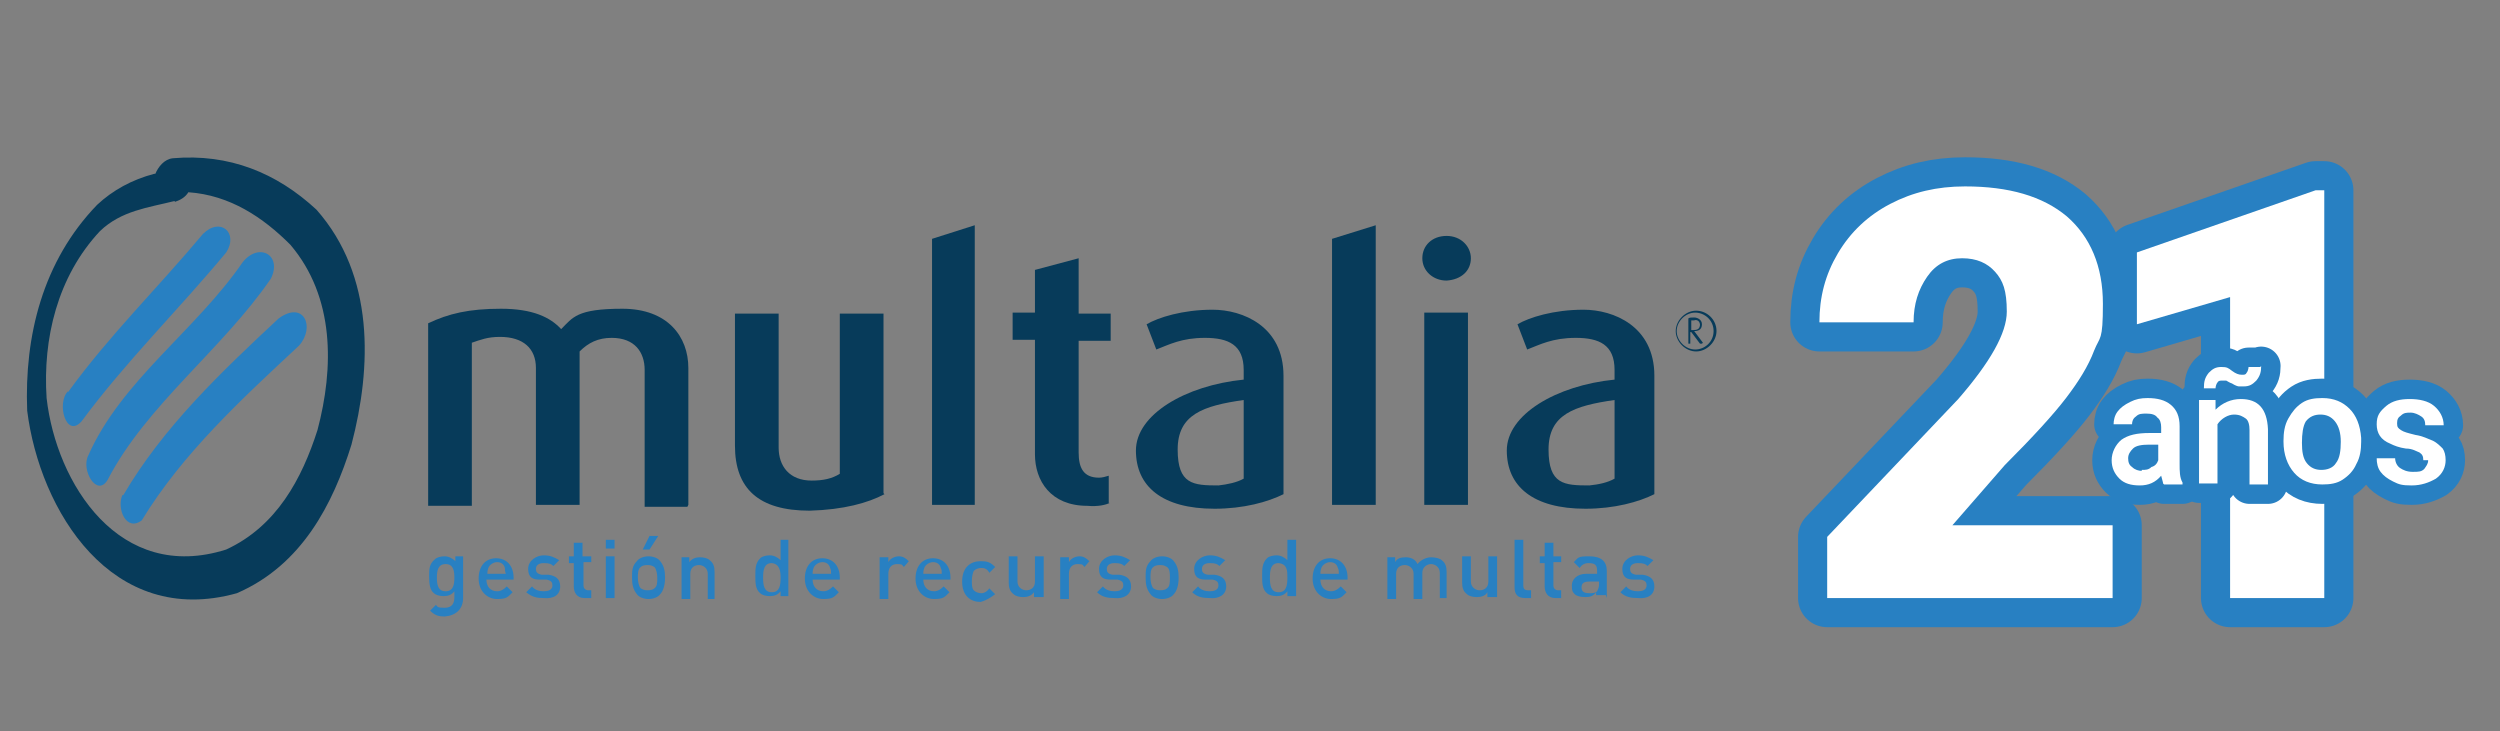 <?xml version="1.0" encoding="UTF-8"?>
<svg id="Capa_1" xmlns="http://www.w3.org/2000/svg" version="1.1" viewBox="0 0 257.5 75.3">
  <rect x="0" y="0" width="257.5" height="75.3" fill="#808080" stroke="none"/>
  <!-- Generator: Adobe Illustrator 29.1.0, SVG Export Plug-In . SVG Version: 2.1.0 Build 142)  -->
  <defs>
    <style>
      .st0, .st1 {
        fill-rule: evenodd;
      }

      .st0, .st2 {
        fill: #073b5a;
      }

      .st3, .st1 {
        fill: #2880c2;
      }

      .st4, .st5, .st6 {
        fill: #fff;
      }

      .st5 {
        stroke-width: 4px;
      }

      .st5, .st6 {
        stroke: #2880c2;
        stroke-linecap: round;
        stroke-linejoin: round;
      }

      .st6 {
        stroke-width: 6px;
      }
    </style>
  </defs>
  <g>
    <path class="st6" d="M217.4,61.6h-29.2v-6.3l13.5-14.2c3.3-3.8,5-6.8,5-9s-.4-3.2-1.2-4.1c-.8-.9-1.9-1.4-3.4-1.4s-2.7.6-3.6,1.9c-.9,1.3-1.4,2.8-1.4,4.7h-9.7c0-2.6.6-4.9,1.9-7.1,1.3-2.2,3.1-3.9,5.4-5.1,2.3-1.2,4.8-1.8,7.7-1.8,4.5,0,8,1,10.5,3.1,2.4,2.1,3.7,5.1,3.7,9s-.3,3.3-.9,4.8c-.6,1.6-1.6,3.2-2.9,4.9-1.3,1.7-3.4,4-6.3,6.9l-5.4,6.2h16.5v7.5Z"/>
    <path class="st6" d="M239.4,61.6h-9.7v-31l-9.6,2.8v-7.4l18.4-6.4h.9v41.9Z"/>
  </g>
  <g>
    <path class="st4" d="M217.4,61.6h-29.2v-6.3l13.5-14.2c3.3-3.8,5-6.8,5-9s-.4-3.2-1.2-4.1c-.8-.9-1.9-1.4-3.4-1.4s-2.7.6-3.6,1.9c-.9,1.3-1.4,2.8-1.4,4.7h-9.7c0-2.6.6-4.9,1.9-7.1,1.3-2.2,3.1-3.9,5.4-5.1,2.3-1.2,4.8-1.8,7.7-1.8,4.5,0,8,1,10.5,3.1,2.4,2.1,3.7,5.1,3.7,9s-.3,3.3-.9,4.8c-.6,1.6-1.6,3.2-2.9,4.9-1.3,1.7-3.4,4-6.3,6.9l-5.4,6.2h16.5v7.5Z"/>
    <path class="st4" d="M239.4,61.6h-9.7v-31l-9.6,2.8v-7.4l18.4-6.4h.9v41.9Z"/>
  </g>
  <g>
    <path class="st5" d="M222.8,49.8c0-.1-.1-.4-.2-.8-.6.7-1.3,1-2.2,1s-1.6-.2-2.1-.7-.8-1.1-.8-1.9.4-1.6,1-2.1c.7-.5,1.6-.7,2.9-.7h1.2v-.6c0-.4-.1-.8-.4-1-.2-.3-.6-.4-1.1-.4s-.8,0-1.1.3c-.3.2-.4.5-.4.8h-1.9c0-.4.1-.9.4-1.3.3-.4.7-.7,1.3-1s1.1-.4,1.8-.4c1,0,1.8.2,2.4.7s.9,1.2.9,2.2v3.9c0,.7,0,1.4.3,1.9v.2h-1.9ZM220.6,48.4c.4,0,.7,0,1-.3.4-.1.6-.4.7-.7v-1.6h-1c-.7,0-1.3.1-1.6.4s-.5.6-.5,1,.1.7.4.9c.3.3.7.4,1,.4Z"/>
    <path class="st5" d="M228.2,41.2v1c.7-.7,1.6-1.1,2.6-1.1,1.8,0,2.7,1,2.8,3.1v5.7h-1.9v-5.6c0-.5-.1-1-.4-1.2s-.6-.4-1.2-.4-1.3.4-1.7,1v6.1h-1.9v-8.6h1.8ZM232.9,37.7c0,.6-.1,1-.5,1.5-.4.4-.7.6-1.3.6s-.4,0-.5,0-.4-.1-.7-.3c-.3-.1-.4-.2-.6-.3-.1,0-.2,0-.4,0-.2,0-.4,0-.5.2-.1.1-.2.4-.2.6h-1.2c0-.7.1-1.1.5-1.6.4-.4.7-.6,1.3-.6s.7.1,1.1.4.7.4,1,.4.4,0,.5-.2c.1-.1.2-.4.2-.6h1.2Z"/>
    <path class="st5" d="M235.2,45.4c0-.8.1-1.6.5-2.3s.8-1.2,1.4-1.6c.6-.4,1.3-.5,2.1-.5,1.2,0,2.1.4,2.8,1.1.7.7,1.1,1.7,1.2,3v.4c0,.8-.1,1.6-.5,2.3-.3.7-.8,1.2-1.4,1.6-.6.4-1.3.5-2.1.5-1.2,0-2.2-.4-2.9-1.2s-1.1-1.9-1.1-3.2h0q0-.1,0-.1ZM237.1,45.6c0,.9.1,1.6.5,2.1s.9.7,1.5.7,1.2-.2,1.5-.7c.4-.5.5-1.3.5-2.2s-.2-1.6-.6-2.1-.9-.7-1.5-.7-1.1.2-1.5.7c-.3.5-.4,1.3-.4,2.2Z"/>
    <path class="st5" d="M249.6,47.4c0-.4-.1-.6-.4-.8-.3-.1-.7-.4-1.4-.4-.7-.1-1.2-.3-1.6-.5-1-.4-1.4-1.1-1.4-2s.3-1.3,1-1.9c.6-.5,1.4-.7,2.4-.7s1.9.2,2.5.7,1,1.2,1,2h-1.9c0-.4-.1-.7-.4-.9-.3-.2-.7-.4-1.1-.4s-.7,0-1,.3c-.3.2-.4.4-.4.8s.1.5.4.7.7.3,1.5.5c.7.1,1.3.4,1.8.6.4.2.7.5,1,.8.2.3.3.7.3,1.2,0,.7-.3,1.4-1,1.9-.7.4-1.5.7-2.5.7s-1.3-.1-1.9-.4-1-.6-1.3-1c-.3-.4-.4-.9-.4-1.4h1.9c0,.4.2.8.5,1s.7.4,1.3.4.9,0,1.2-.3c.2-.3.4-.5.4-.9Z"/>
  </g>
  <g>
    <path class="st4" d="M222.8,49.8c0-.1-.1-.4-.2-.8-.6.7-1.3,1-2.2,1s-1.6-.2-2.1-.7-.8-1.1-.8-1.9.4-1.6,1-2.1c.7-.5,1.6-.7,2.9-.7h1.2v-.6c0-.4-.1-.8-.4-1-.2-.3-.6-.4-1.1-.4s-.8,0-1.1.3c-.3.2-.4.5-.4.8h-1.9c0-.4.1-.9.4-1.3.3-.4.7-.7,1.3-1s1.1-.4,1.8-.4c1,0,1.8.2,2.4.7s.9,1.2.9,2.2v3.9c0,.7,0,1.4.3,1.9v.2h-1.9ZM220.6,48.4c.4,0,.7,0,1-.3.4-.1.6-.4.7-.7v-1.6h-1c-.7,0-1.3.1-1.6.4s-.5.6-.5,1,.1.7.4.9c.3.3.7.4,1,.4Z"/>
    <path class="st4" d="M228.2,41.2v1c.7-.7,1.6-1.1,2.6-1.1,1.8,0,2.7,1,2.8,3.1v5.7h-1.9v-5.6c0-.5-.1-1-.4-1.2s-.6-.4-1.2-.4-1.3.4-1.7,1v6.1h-1.9v-8.6h1.8ZM232.9,37.7c0,.6-.1,1-.5,1.5-.4.4-.7.6-1.3.6s-.4,0-.5,0-.4-.1-.7-.3c-.3-.1-.4-.2-.6-.3-.1,0-.2,0-.4,0-.2,0-.4,0-.5.2-.1.1-.2.4-.2.6h-1.2c0-.7.1-1.1.5-1.6.4-.4.7-.6,1.3-.6s.7.1,1.1.4.7.4,1,.4.4,0,.5-.2c.1-.1.2-.4.2-.6h1.2Z"/>
    <path class="st4" d="M235.2,45.4c0-.8.1-1.6.5-2.3s.8-1.2,1.4-1.6c.6-.4,1.3-.5,2.1-.5,1.2,0,2.1.4,2.8,1.1.7.7,1.1,1.7,1.2,3v.4c0,.8-.1,1.6-.5,2.3-.3.7-.8,1.2-1.4,1.6-.6.4-1.3.5-2.1.5-1.2,0-2.2-.4-2.9-1.2s-1.1-1.9-1.1-3.2h0q0-.1,0-.1ZM237.1,45.6c0,.9.1,1.6.5,2.1s.9.7,1.5.7,1.2-.2,1.5-.7c.4-.5.5-1.3.5-2.2s-.2-1.6-.6-2.1-.9-.7-1.5-.7-1.1.2-1.5.7c-.3.5-.4,1.3-.4,2.2Z"/>
    <path class="st4" d="M249.6,47.4c0-.4-.1-.6-.4-.8-.3-.1-.7-.4-1.4-.4-.7-.1-1.2-.3-1.6-.5-1-.4-1.4-1.1-1.4-2s.3-1.3,1-1.9c.6-.5,1.4-.7,2.4-.7s1.9.2,2.5.7,1,1.2,1,2h-1.9c0-.4-.1-.7-.4-.9-.3-.2-.7-.4-1.1-.4s-.7,0-1,.3c-.3.2-.4.4-.4.8s.1.5.4.7.7.3,1.5.5c.7.1,1.3.4,1.8.6.4.2.7.5,1,.8.2.3.3.7.3,1.2,0,.7-.3,1.4-1,1.9-.7.4-1.5.7-2.5.7s-1.3-.1-1.9-.4-1-.6-1.3-1c-.3-.4-.4-.9-.4-1.4h1.9c0,.4.2.8.5,1s.7.4,1.3.4.9,0,1.2-.3c.2-.3.4-.5.4-.9Z"/>
  </g>
  <g>
    <g>
      <path class="st1" d="M47.7,61.6v-4.3h-.8v.5c-.3-.3-.7-.5-1.1-.5s-.8.1-1,.3c-.6.5-.6,1-.6,1.8s.1,1.4.5,1.7c.2.2.6.3,1,.3s.8-.1,1.1-.5v.6c0,.6-.2,1.1-1,1.1s-.7-.1-.9-.3l-.6.6c.5.5.9.6,1.5.6,1.2-.1,1.9-.8,1.9-1.9ZM46.8,59.5c0,.7-.1,1.4-.9,1.4s-.9-.7-.9-1.4.1-1.4.9-1.4.9.7.9,1.4Z"/>
      <path class="st1" d="M52.9,59.8v-.3c0-1.2-.7-2-1.8-2s-1.8.8-1.8,2.1.9,2.1,1.9,2.1,1.1-.2,1.6-.7l-.6-.6c-.3.3-.6.5-1,.5-.7,0-1.1-.5-1.1-1.2h2.8ZM52.1,59.1h-1.9c0-.2,0-.3.1-.6.1-.3.5-.6.9-.6s.7.2.8.6c0,.2,0,.3.1.6Z"/>
      <path class="st1" d="M57.7,60.4c0-.8-.5-1.1-1.2-1.2h-.7c-.5-.1-.6-.3-.6-.6,0-.3.2-.6.8-.6s.8.1,1,.3l.6-.6c-.5-.3-.9-.5-1.6-.5s-1.6.5-1.6,1.4.5,1.1,1.2,1.1h.7c.5.1.6.3.6.6,0,.5-.5.6-.9.6s-.9-.1-1.2-.5l-.6.6c.6.5,1.1.6,1.8.6,1,.1,1.7-.3,1.7-1.2Z"/>
      <path class="st1" d="M60.9,61.6v-.8h-.3c-.3,0-.5-.2-.5-.5v-2.4h.8v-.6h-.9v-1.4h-.9v1.4h-.5v.7h.5v2.4c0,.6.3,1.2,1.1,1.2h.7Z"/>
      <path class="st1" d="M63.3,56.5v-.9h-.9v.9h.9ZM63.3,61.6v-4.3h-.9v4.3h.9Z"/>
      <path class="st1" d="M67.8,55.2h-.9l-.7,1.4h.7l.9-1.4ZM68.5,59.5c0-.7-.1-1.2-.5-1.7-.2-.3-.7-.5-1.2-.5s-1,.2-1.2.5c-.5.5-.5,1-.5,1.7s.1,1.2.5,1.7c.2.3.7.5,1.2.5s1-.2,1.2-.5c.3-.3.5-.9.5-1.7ZM67.7,59.5c0,.5,0,.9-.3,1.1-.1.1-.3.2-.7.2s-.5-.1-.7-.2c-.2-.2-.3-.7-.3-1.1s0-.9.3-1.1c.1-.1.3-.2.7-.2s.5.1.7.2c.2.2.3.7.3,1.1Z"/>
      <path class="st1" d="M73.6,61.6v-2.7c0-.5-.1-.9-.5-1.2-.2-.2-.6-.3-1-.3s-.8.1-1.1.5v-.5h-.8v4.3h.9v-2.6c0-.7.5-.9.9-.9s.9.3.9.9v2.6h.7Z"/>
      <path class="st1" d="M81.2,61.6v-6h-.8v2.1c-.3-.3-.7-.5-1.1-.5s-.8.1-1,.3c-.5.5-.5,1.1-.5,1.8s0,1.4.5,1.8c.2.2.6.3,1,.3s.8-.1,1.1-.5v.5s.8,0,.8,0ZM80.4,59.5c0,.8-.1,1.5-.9,1.5s-.9-.7-.9-1.5.1-1.5.9-1.5c.8.1.9.8.9,1.5Z"/>
      <path class="st1" d="M86.5,59.8v-.3c0-1.2-.7-2-1.8-2s-1.8.8-1.8,2.1.9,2.1,1.9,2.1,1.1-.2,1.6-.7l-.6-.6c-.3.3-.6.5-1,.5-.7,0-1.1-.5-1.1-1.2h2.8ZM85.6,59.1h-1.9c0-.2,0-.3.1-.6.1-.3.5-.6.9-.6s.7.2.8.6c.1.2.1.3.1.6Z"/>
      <path class="st1" d="M93.6,57.8c-.3-.3-.6-.5-1-.5s-.9.2-1.1.6v-.5h-.9v4.3h.9v-2.6c0-.6.3-1,.9-1s.5.1.7.3l.6-.7Z"/>
      <path class="st1" d="M97.9,59.8v-.3c0-1.2-.7-2-1.8-2s-1.8.8-1.8,2.1.9,2.1,1.9,2.1,1.1-.2,1.6-.7l-.6-.6c-.3.3-.6.5-1,.5-.7,0-1.1-.5-1.1-1.2h2.8ZM97,59.1h-1.9c0-.2,0-.3.1-.6.1-.3.5-.6.9-.6s.7.2.8.6c.1.2.1.3.1.6Z"/>
      <path class="st1" d="M102.5,61.2l-.6-.6c-.2.3-.5.5-.8.5s-.6-.1-.8-.3-.2-.6-.2-1,.1-.8.2-1c.2-.2.5-.3.8-.3s.6.1.8.5l.6-.6c-.5-.5-.8-.6-1.5-.6-1,0-1.9.6-1.9,2.1s.9,2.1,1.9,2.1c.7-.2,1.1-.5,1.5-.8Z"/>
      <path class="st1" d="M107.5,61.6v-4.3h-.9v2.6c0,.7-.5.9-.9.9s-.9-.3-.9-.9v-2.6h-.9v2.7c0,.5.1.9.5,1.2.2.2.6.3,1,.3s.8-.1,1.1-.5v.5h1Z"/>
      <path class="st1" d="M112.2,57.8c-.3-.3-.6-.5-1-.5s-.9.2-1.1.6v-.5h-.9v4.3h.9v-2.6c0-.6.3-1,.9-1s.5.1.7.3l.6-.7Z"/>
      <path class="st1" d="M116.5,60.4c0-.8-.5-1.1-1.2-1.2h-.7c-.5-.1-.6-.3-.6-.6,0-.3.2-.6.8-.6s.8.1,1,.3l.6-.6c-.5-.3-.9-.5-1.6-.5s-1.6.5-1.6,1.4.5,1.1,1.2,1.1h.7c.5.1.6.3.6.6,0,.5-.5.6-.9.6s-.9-.1-1.2-.5l-.6.6c.5.5,1.1.6,1.8.6.9.1,1.7-.3,1.7-1.2Z"/>
      <path class="st1" d="M121.4,59.5c0-.7-.1-1.2-.5-1.7-.2-.3-.7-.5-1.2-.5s-1,.2-1.2.5c-.5.5-.5,1-.5,1.7s.1,1.2.5,1.7c.2.3.7.5,1.2.5s1-.2,1.2-.5c.3-.3.5-.9.5-1.7ZM120.5,59.5c0,.5,0,.9-.3,1.1-.1.1-.3.2-.7.2s-.5-.1-.7-.2c-.2-.2-.3-.7-.3-1.1s0-.9.3-1.1c.1-.1.3-.2.7-.2s.5.1.7.2c.3.2.3.7.3,1.1Z"/>
      <path class="st1" d="M126.3,60.4c0-.8-.5-1.1-1.2-1.2h-.7c-.5-.1-.6-.3-.6-.6,0-.3.2-.6.8-.6s.8.1,1,.3l.6-.6c-.5-.3-.9-.5-1.6-.5s-1.6.5-1.6,1.4.5,1.1,1.2,1.1h.7c.5.1.6.3.6.6,0,.5-.5.6-.9.6s-.9-.1-1.2-.5l-.6.6c.5.5,1.1.6,1.8.6.9.1,1.7-.3,1.7-1.2Z"/>
      <path class="st1" d="M133.5,61.6v-6h-.9v2.1c-.3-.3-.7-.5-1.1-.5s-.8.1-1,.3c-.5.5-.5,1.1-.5,1.8s0,1.4.5,1.8c.2.2.6.3,1,.3s.8-.1,1.1-.5v.5s.9,0,.9,0ZM132.6,59.5c0,.8-.1,1.5-.9,1.5s-.9-.7-.9-1.5.1-1.5.9-1.5c.9.1.9.8.9,1.5Z"/>
      <path class="st1" d="M138.8,59.8v-.3c0-1.2-.7-2-1.8-2s-1.8.8-1.8,2.1.9,2.1,1.9,2.1,1.1-.2,1.6-.7l-.6-.6c-.3.3-.6.5-1,.5-.7,0-1.1-.5-1.1-1.2h2.8ZM137.9,59.1h-1.9c0-.2,0-.3.1-.6.1-.3.5-.6.9-.6s.7.2.8.6c.1.2.1.3.1.6Z"/>
      <path class="st1" d="M149,61.6v-2.7c0-.5-.1-.9-.5-1.2-.2-.2-.7-.3-1.1-.3s-1,.2-1.4.7c-.2-.5-.7-.7-1.2-.7s-.9.1-1.1.5v-.5h-.8v4.3h.9v-2.6c0-.7.5-.9.9-.9s.9.3.9.9v2.6h.9v-2.7c0-.6.5-.9.9-.9s.9.3.9.9v2.6h.7Z"/>
      <path class="st1" d="M154.2,61.6v-4.3h-.9v2.6c0,.7-.5.9-.9.9s-.9-.3-.9-.9v-2.6h-.9v2.7c0,.5.1.9.5,1.2.2.2.6.3,1,.3s.9-.1,1.1-.5v.5h1Z"/>
      <path class="st1" d="M157.7,61.6v-.8h-.3c-.3,0-.5-.1-.5-.5v-4.7h-.9v4.9c0,.7.3,1.1,1.1,1.1,0,0,.6,0,.6,0Z"/>
      <path class="st1" d="M160.8,61.6v-.8h-.3c-.3,0-.5-.2-.5-.5v-2.4h.8v-.6h-.8v-1.4h-.9v1.4h-.5v.7h.5v2.4c0,.6.3,1.2,1.1,1.2h.6Z"/>
      <path class="st1" d="M165.5,61.6v-2.8c0-1-.6-1.5-1.8-1.5s-1.1.1-1.6.6l.6.6c.2-.3.5-.5.9-.5.7,0,.9.2.9.8v.3h-1.1c-1,0-1.5.6-1.5,1.2s.1.7.3.9.6.3,1.1.3.8-.1,1.1-.5v.3h1ZM164.7,60.2c0,.3-.1.5-.2.7-.2.2-.5.2-.8.2-.6,0-.8-.2-.8-.6s.2-.6.8-.6h1v.2Z"/>
      <path class="st1" d="M170.4,60.4c0-.8-.5-1.1-1.2-1.2h-.7c-.5-.1-.6-.3-.6-.6,0-.3.2-.6.8-.6s.8.1,1,.3l.6-.6c-.5-.3-.9-.5-1.6-.5s-1.6.5-1.6,1.4.5,1.1,1.2,1.1h.7c.5.1.6.3.6.6,0,.5-.5.6-.9.6s-.9-.1-1.2-.5l-.6.6c.5.5,1.1.6,1.8.6,1,.1,1.7-.3,1.7-1.2Z"/>
    </g>
    <g>
      <path class="st2" d="M16,17.9c.3-.7.9-1.5,1.8-1.6,5.8-.5,10.7,1.5,14.8,5.3,6,6.8,5.7,16.2,3.6,24.2-1.9,6.1-5.1,12.4-11.8,15.3-12.9,3.6-20.3-8.5-21.6-18.8-.3-7.7,1.6-15.4,7.2-21.2,1.6-1.5,3.6-2.6,5.9-3.2ZM18,20.7c-2.8.7-5.5,1-7.7,3.1-4.4,4.7-5.9,11.1-5.5,17.2,1,8.8,7.5,19.1,18.5,15.6,5.2-2.4,7.8-7.3,9.4-12.3,1.7-6.4,1.8-13.7-2.8-19.1-2.8-2.8-6.2-5.1-10.5-5.4-.3.5-.8.8-1.4,1Z"/>
      <g>
        <path class="st3" d="M7,40.4c4.2-5.8,9.3-10.8,13.9-16.3,1.8-1.8,3.7-.1,2.4,1.9-4.9,5.9-10.4,11.3-14.9,17.4-1.6,1.8-2.6-1.9-1.4-3.1Z"/>
        <path class="st3" d="M9.1,46.9c3.4-7.7,11.1-12.9,15.9-19.9,1.7-2.1,4.1-.7,2.9,1.7-5,7.3-12.8,13-16.8,20.7-1.1,1.9-2.8-1-2-2.5Z"/>
        <path class="st3" d="M12.7,51c4.1-7,10.1-12.7,16-18.2,2.6-1.9,3.8.9,2.1,2.8-5.9,5.5-12,11.1-16.2,18-1.6,1.2-2.6-1.2-2-2.6Z"/>
      </g>
    </g>
    <g>
      <path class="st0" d="M70.9,52v-14.1c0-3.2-2.1-6.1-6.8-6.1s-5.1.9-6.3,2.1c-1.1-1.2-2.9-2.1-6.2-2.1s-5.4.5-7.5,1.5v18.8h4.5v-16.8c.9-.3,1.6-.6,2.9-.6,2.4,0,3.7,1.2,3.7,3.2v14.1h4.5v-15.8c.9-.9,1.9-1.4,3.3-1.4,2.4,0,3.4,1.5,3.4,3.3v14.1h4.4Z"/>
      <path class="st0" d="M91,50.8v-18.5h-4.5v16.5c-.8.5-1.7.7-2.9.7-2.3,0-3.4-1.5-3.4-3.4v-13.8h-4.5v13.6c0,4.4,2.4,6.7,7.7,6.7,3.5-.1,6-.8,7.7-1.7Z"/>
      <polygon class="st0" points="100.4 52 100.4 23.2 96 24.6 96 52 100.4 52"/>
      <path class="st0" d="M114.2,51.8v-2.8c-.3.1-.7.2-1,.2-1.6,0-2.1-1-2.1-2.6v-11.5h3.3v-2.8h-3.3v-5.7l-4.5,1.2v4.4h-2.3v2.8h2.3v11.8c0,2.7,1.6,5.3,5.4,5.3,1.1.1,1.9-.1,2.3-.3Z"/>
      <path class="st0" d="M128.1,49.3v-8.1c-4.2.6-6.8,1.5-6.8,5.1s1.6,3.7,4.2,3.7c.9-.1,1.9-.3,2.6-.7ZM132.2,50.9c-1.6.8-4.1,1.5-7.1,1.5-5.4,0-8.1-2.3-8.1-6s5.1-6.7,11.1-7.3v-1c0-2.6-1.6-3.3-4-3.3s-3.7.7-5,1.2l-1-2.6c1.2-.7,3.7-1.5,6.8-1.5s7.3,1.7,7.3,6.8v12.2Z"/>
      <polygon class="st0" points="141.7 52 141.7 23.2 137.2 24.6 137.2 52 141.7 52"/>
      <path class="st0" d="M151.5,26.6c0-1.2-1-2.3-2.5-2.3s-2.5,1-2.5,2.3,1.1,2.3,2.5,2.3c1.5-.1,2.5-1,2.5-2.3ZM151.2,52v-19.8h-4.5v19.8h4.5Z"/>
      <path class="st0" d="M166.3,49.3v-8.1c-4.2.6-6.8,1.5-6.8,5.1s1.6,3.7,4.2,3.7c1-.1,1.9-.3,2.6-.7ZM170.4,50.9c-1.6.8-4.1,1.5-7.1,1.5-5.4,0-8.1-2.3-8.1-6s5.1-6.7,11.1-7.3v-1c0-2.6-1.6-3.3-4-3.3s-3.7.7-5,1.2l-1-2.6c1.2-.7,3.7-1.5,6.8-1.5s7.3,1.7,7.3,6.8v12.2h0Z"/>
    </g>
    <path class="st0" d="M176.8,34.1c0-1.2-1-2.1-2.1-2.1s-2.1,1-2.1,2.1,1,2.1,2.1,2.1,2.1-1,2.1-2.1ZM176.5,34.1c0,1.1-.9,1.9-1.9,1.9s-1.9-.9-1.9-1.9.9-1.9,1.9-1.9c1,0,1.9.8,1.9,1.9ZM175.4,35.3l-.9-1.2c.5,0,.8-.2.8-.7s-.5-.7-.8-.7-.5,0-.6.1v2.6h.2v-1.2h.1l.9,1.2h.2ZM175.1,33.4c0,.5-.3.6-.7.6h-.2v-1h.3c.2-.1.6,0,.6.5Z"/>
  </g>
</svg>